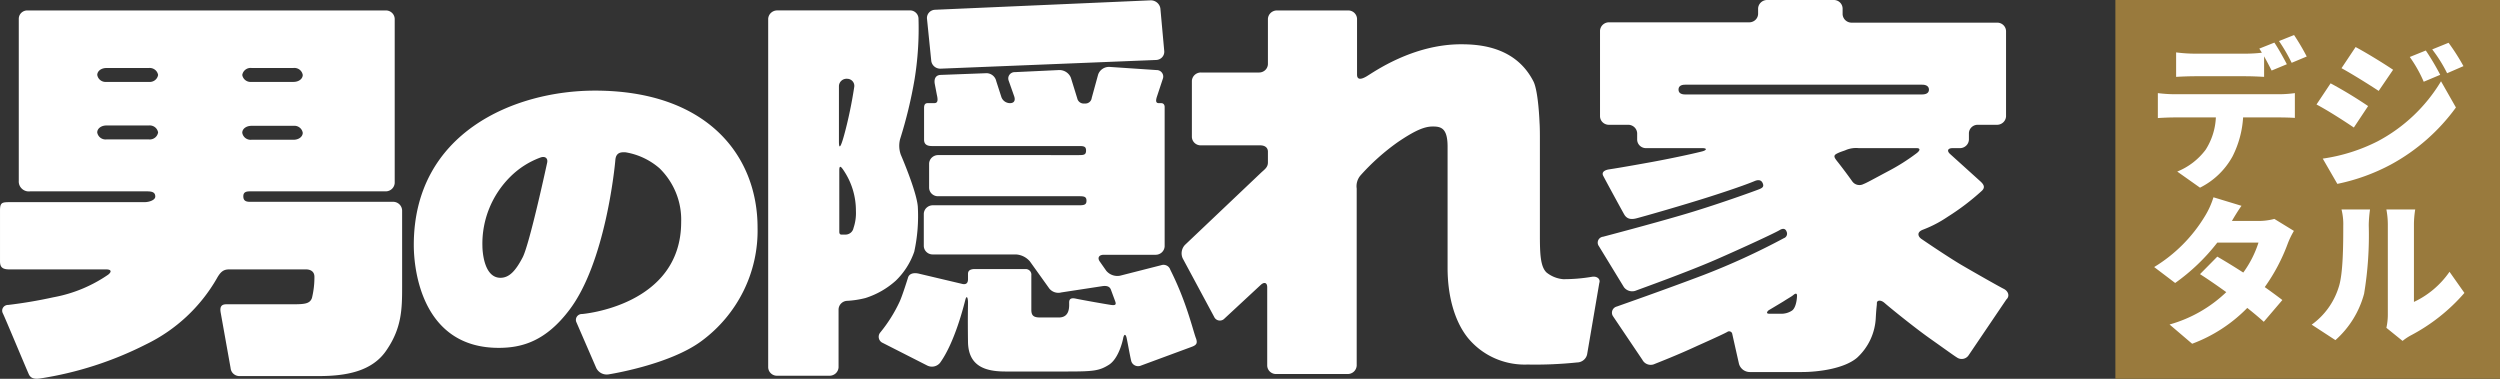 <svg width="264" height="40" fill="none" xmlns="http://www.w3.org/2000/svg"><rect width="100%" height="100%" fill="#333333" stroke="none"/><g clip-path="url(#a)"><path d="M41.494 21.31H26.368c-.523 0-.673-.22-.673-.588 0-.405.262-.515.673-.515h14.341a.96.96 0 0 0 .667-.249.932.932 0 0 0 .305-.635V1.988a.906.906 0 0 0-.3-.642.933.933 0 0 0-.672-.242H2.913a.907.907 0 0 0-.657.246.88.88 0 0 0-.273.638v17.114a1.031 1.031 0 0 0 .333.83 1.065 1.065 0 0 0 .862.275H15.5c.523 0 .897.073.897.551 0 .369-.636.59-1.159.59H.972c-.784 0-.971.073-.971.883v5.333c0 .553.15.884.971.884h10.234c.522 0 .634.22.223.552a14.867 14.867 0 0 1-5.788 2.392 48.98 48.98 0 0 1-4.781.81.62.62 0 0 0-.537.283.597.597 0 0 0-.023.6c.224.442 2.614 6.183 2.763 6.477.15.295.449.516 1.159.406a37.205 37.205 0 0 0 11.204-3.607 17.333 17.333 0 0 0 7.47-6.957c.448-.809.784-.956 1.344-.956h8.067c.523 0 .896.257.896.773a9.201 9.201 0 0 1-.261 2.245c-.224.626-.785.666-2.092.666h-6.946c-.523 0-.71.258-.598.884l1.046 5.852c.02.23.126.444.298.601a.945.945 0 0 0 .632.245h8.33c2.837 0 5.713-.441 7.245-2.797 1.568-2.319 1.607-4.306 1.607-6.625V22.23a.936.936 0 0 0-.292-.657.965.965 0 0 0-.677-.263zm-25.77-6.587h-4.485a.902.902 0 0 1-.635-.178.876.876 0 0 1-.337-.56c0-.403.412-.735.972-.735h4.484a.902.902 0 0 1 .635.178c.18.136.3.336.337.558a.876.876 0 0 1-.337.559.901.901 0 0 1-.635.178zm0-6.074h-4.485a.902.902 0 0 1-.632-.177.876.876 0 0 1-.336-.555c0-.405.41-.736.971-.736h4.485a.902.902 0 0 1 .632.179c.18.136.3.336.336.557a.876.876 0 0 1-.338.556.902.902 0 0 1-.634.176zm10.83-1.471h4.445a.902.902 0 0 1 .634.177c.18.137.301.337.337.558 0 .405-.411.736-.971.736h-4.445a.9.9 0 0 1-.633-.176.875.875 0 0 1-.337-.556.875.875 0 0 1 .335-.56.9.9 0 0 1 .635-.18zm0 6.109h4.445a.901.901 0 0 1 .634.178.873.873 0 0 1 .337.558c0 .405-.411.736-.971.736h-4.445a.902.902 0 0 1-.634-.178.876.876 0 0 1-.337-.558c0-.44.449-.736.971-.736zm36.265-3.718c-8.515 0-19.123 4.454-19.123 16.305 0 2.834.972 10.859 8.964 10.859 2.464 0 4.967-.7 7.47-4.013 3.771-4.968 4.78-14.942 4.855-15.863.074-.736.56-.81 1.083-.773a7.28 7.28 0 0 1 3.585 1.694 7.64 7.64 0 0 1 1.737 2.6c.392.974.576 2.018.541 3.066 0 8.87-10.457 9.717-10.457 9.717a.633.633 0 0 0-.554.274.611.611 0 0 0-.044.61l2.091 4.82c.116.236.305.429.541.549.236.12.505.162.767.118 0 0 6.424-.993 9.823-3.533a14.602 14.602 0 0 0 4.419-5.278 14.367 14.367 0 0 0 1.482-6.683c0-7.66-5.377-14.469-17.18-14.469zm-5.042 7.62s-1.83 8.5-2.577 9.974c-.747 1.435-1.42 2.171-2.353 2.171-1.793 0-1.904-2.944-1.904-3.349a9.895 9.895 0 0 1 .714-3.96 10.017 10.017 0 0 1 2.236-3.364 8.793 8.793 0 0 1 3.175-2.025c.485-.183.82.074.71.552zM99.345 7.25l22.746-.917a.898.898 0 0 0 .626-.283.857.857 0 0 0 .229-.64l-.411-4.527a1.002 1.002 0 0 0-.359-.617 1.032 1.032 0 0 0-.684-.23l-22.746.995a.895.895 0 0 0-.626.28.867.867 0 0 0-.233.637l.448 4.416a.94.94 0 0 0 .32.649c.189.166.437.25.69.237zm-2.799 19.324a17.64 17.64 0 0 0 .373-4.785c-.149-1.657-1.792-5.447-1.792-5.447a2.792 2.792 0 0 1-.075-1.656 47.52 47.52 0 0 0 1.531-6.333c.34-2.118.478-4.262.41-6.405a.875.875 0 0 0-.301-.627.902.902 0 0 0-.669-.22H82.091a.96.96 0 0 0-.667.25.93.93 0 0 0-.304.634v36.808a.907.907 0 0 0 .298.641.934.934 0 0 0 .672.243h5.491a.96.96 0 0 0 .667-.249.93.93 0 0 0 .304-.635v-6.11a.928.928 0 0 1 .278-.643.957.957 0 0 1 .653-.273 9.918 9.918 0 0 0 1.904-.294 8.728 8.728 0 0 0 3.216-1.841 7.798 7.798 0 0 0 1.943-3.058zM88.592 9.091a.784.784 0 0 1 .263-.567.81.81 0 0 1 .597-.206.771.771 0 0 1 .598.281.746.746 0 0 1 .148.636s-.261 1.84-.784 3.975-.822 2.833-.822 1.73V9.09zm1.532 15.017a.85.85 0 0 1-.31.483.874.874 0 0 1-.549.183h-.411c-.15 0-.225-.11-.225-.294V18c0-.478.113-.516.412-.074a7.6 7.6 0 0 1 1.344 4.343 4.91 4.91 0 0 1-.264 1.839h.003z" fill="#fff"/><path d="M124.966 31.653a31.367 31.367 0 0 0-1.382-3.166.732.732 0 0 0-.381-.443.763.763 0 0 0-.589-.036l-4.334 1.105a1.53 1.53 0 0 1-1.456-.515l-.672-.958c-.299-.404-.112-.736.411-.736h5.452a.96.96 0 0 0 .667-.248.932.932 0 0 0 .305-.635V11.299c0-.294-.187-.405-.339-.405h-.261c-.299 0-.374-.183-.224-.662l.634-1.917a.675.675 0 0 0-.091-.632.696.696 0 0 0-.581-.285l-4.967-.333a1.223 1.223 0 0 0-.734.21 1.194 1.194 0 0 0-.461.6l-.677 2.466a.668.668 0 0 1-.249.447.685.685 0 0 1-.497.142.715.715 0 0 1-.504-.123.696.696 0 0 1-.281-.43l-.672-2.171a1.297 1.297 0 0 0-.489-.593 1.323 1.323 0 0 0-.743-.216l-4.67.22a.685.685 0 0 0-.573.267.652.652 0 0 0-.098.617l.597 1.692c.15.479-.074.7-.448.7a.981.981 0 0 1-.585-.196.956.956 0 0 1-.346-.504l-.523-1.619a1.05 1.05 0 0 0-.356-.595 1.08 1.08 0 0 0-.653-.251l-4.892.184c-.523.036-.672.441-.598.916l.225 1.178c.111.48.148.883-.262.883h-.677c-.261 0-.41.111-.41.516v3.35c0 .478.299.666.822.666h15.574c.522 0 .709.073.709.478 0 .442-.224.479-.747.479H99.085a.96.96 0 0 0-.667.248.931.931 0 0 0-.304.635v2.577a.903.903 0 0 0 .298.64.932.932 0 0 0 .673.243h14.864c.523 0 .784.037.784.478 0 .405-.224.479-.784.479H98.524a.96.96 0 0 0-.667.248.931.931 0 0 0-.304.635v3.423a.903.903 0 0 0 .299.641.935.935 0 0 0 .672.243h8.74a2.097 2.097 0 0 1 1.493.735l2.054 2.871a1.233 1.233 0 0 0 1.27.405l4.333-.662c.522-.074.783.073.896.368l.448 1.214c.109.298.112.479-.411.405-.523-.073-3.215-.551-3.735-.666-.519-.115-.71.036-.71.405 0 .368.113 1.583-1.083 1.583h-1.979c-.672 0-.931-.184-.931-.81v-3.64a.587.587 0 0 0-.325-.601.612.612 0 0 0-.235-.065h-5.381c-.635 0-.747.258-.747.515v.553c0 .367-.149.588-.56.515l-4.669-1.105c-.522-.11-1.008 0-1.12.479 0 0-.56 1.803-.86 2.466a15.365 15.365 0 0 1-2.053 3.275.703.703 0 0 0-.15.617.702.702 0 0 0 .412.488l4.705 2.392a1.106 1.106 0 0 0 1.345-.294c1.569-2.172 2.538-6.147 2.652-6.588.149-.626.298-.295.298.22 0 .552-.037 1.51 0 4.16.038 2.65 1.946 3.128 3.959 3.128h6.499c2.801 0 3.398-.073 4.407-.7 1.008-.625 1.456-2.428 1.531-2.87.112-.442.262-.333.339-.037.077.297.338 1.804.485 2.43a.74.74 0 0 0 .387.526.76.76 0 0 0 .659.025l5.378-1.987c.485-.185.598-.369.448-.847-.189-.438-.6-2.13-1.347-4.118z" fill="#fff"/><path d="M168.14 29.224c-1.011.174-2.036.26-3.062.258a3.25 3.25 0 0 1-1.756-.7c-.672-.625-.709-2.061-.709-3.974V14.724c0-.478 0-1.288-.037-1.767 0 0-.113-3.275-.636-4.343-1.867-3.68-5.677-3.938-7.656-3.938-5.116 0-9.223 2.945-9.972 3.387-.748.441-1.008.257-1.008-.185v-5.89a.921.921 0 0 0-.299-.641.933.933 0 0 0-.672-.243h-7.47a.959.959 0 0 0-.666.249.928.928 0 0 0-.305.635v4.785a.903.903 0 0 1-.298.64.947.947 0 0 1-.673.243h-6.088a.959.959 0 0 0-.666.248.931.931 0 0 0-.304.635v5.926a.903.903 0 0 0 .298.64.937.937 0 0 0 .672.243h6.237c.523 0 .822.258.822.667v1.14c0 .48-.299.7-.672 1.032l-8.067 7.655a1.291 1.291 0 0 0-.262 1.436l3.324 6.183a.659.659 0 0 0 .812.356.652.652 0 0 0 .271-.172l3.848-3.57c.373-.334.672-.222.672.258v8.28a.904.904 0 0 0 .298.641.947.947 0 0 0 .673.243h7.506a.96.96 0 0 0 .667-.249.937.937 0 0 0 .305-.635V19.912a1.753 1.753 0 0 1 .411-1.398 23.515 23.515 0 0 1 3.921-3.5c1.793-1.215 2.801-1.656 3.698-1.656.896 0 1.568.183 1.568 2.134V28.3c0 2.724.635 5.484 2.129 7.362a7.694 7.694 0 0 0 2.814 2.155 7.814 7.814 0 0 0 3.498.678c1.745.034 3.492-.04 5.228-.22.268-.003.526-.102.725-.278.2-.176.327-.418.358-.68l1.269-7.434c.15-.401-.223-.733-.746-.659zm43.473 1.288c-.447-.221-2.987-1.656-4.556-2.576-1.531-.917-3.807-2.467-4.183-2.724-.339-.258-.486-.7.188-.957.922-.35 1.799-.808 2.613-1.362a25.34 25.34 0 0 0 3.586-2.724c.448-.404.186-.736-.187-1.067l-3.137-2.833c-.374-.333-.262-.626.261-.626h.748a.96.96 0 0 0 .666-.248.928.928 0 0 0 .305-.635v-.7a.902.902 0 0 1 .298-.64.934.934 0 0 1 .672-.242h1.98a.959.959 0 0 0 .666-.249.928.928 0 0 0 .305-.635V3.276a.904.904 0 0 0-.299-.641.932.932 0 0 0-.672-.242h-15.316a.963.963 0 0 1-.667-.249.931.931 0 0 1-.304-.635V.883a.918.918 0 0 0-.608-.827.946.946 0 0 0-.36-.056h-6.984a.96.96 0 0 0-.667.249.937.937 0 0 0-.305.634v.59a.904.904 0 0 1-.298.64.946.946 0 0 1-.673.243h-14.752a.961.961 0 0 0-.667.248.931.931 0 0 0-.304.635v9.054a.904.904 0 0 0 .298.641.947.947 0 0 0 .673.243h1.98a.96.96 0 0 1 .667.248.93.93 0 0 1 .304.635v.7a.903.903 0 0 0 .299.64.933.933 0 0 0 .671.242h5.901c.56 0 .449.221.037.334-.411.112-2.612.626-5.415 1.141-2.838.515-3.995.7-4.485.773-.448.073-.784.294-.597.667.187.372 1.946 3.606 2.2 4.048.261.48.672.626 1.345.442.71-.184 4.856-1.362 7.843-2.319 2.987-.956 4.295-1.472 4.631-1.619.373-.147.672-.11.821.221.149.332.037.478-.298.625-.335.147-4.818 1.767-8.255 2.76-3.398.994-7.879 2.172-8.292 2.282a.642.642 0 0 0-.517.37.624.624 0 0 0 .069.625l2.651 4.343a1.09 1.09 0 0 0 1.307.333c.486-.184 5.415-1.95 8.367-3.239 2.951-1.288 6.275-2.833 6.759-3.128.484-.295.677-.037.748.184a.503.503 0 0 1-.004.397.497.497 0 0 1-.296.27 74.764 74.764 0 0 1-8.514 3.901c-4.072 1.546-8.815 3.202-9.113 3.313a.685.685 0 0 0-.478.41.665.665 0 0 0 .067.62l3.1 4.6a.989.989 0 0 0 1.195.479c.635-.258 2.538-.993 4.593-1.95 2.054-.917 2.914-1.325 3.175-1.472a.332.332 0 0 1 .311-.047.336.336 0 0 1 .136.09c.036.04.062.088.076.14.037.185.71 3.167.71 3.167.065.247.209.466.411.626.202.159.451.25.71.258h5.527c1.68 0 4.444-.334 5.826-1.51a6.105 6.105 0 0 0 1.979-4.269c.074-1.25.113-1.177.113-1.509 0-.294.41-.368.821 0 .411.369 3.026 2.5 4.743 3.718 1.718 1.217 2.578 1.84 2.877 2.024a.881.881 0 0 0 1.269-.258l3.959-5.852c.382-.346.232-.861-.254-1.12zm-22.371 2.282c-.362.242-.795.36-1.232.334h-1.196c-.298 0-.261-.185-.037-.368 0 0 .748-.442 1.531-.917.748-.478.86-.515 1.083-.699.224-.184.374-.184.374.074 0 .365-.111 1.282-.523 1.576zm-11.279-22.82c-.523 0-.709-.22-.709-.515 0-.294.186-.515.709-.515h25.023c.485 0 .71.221.71.515 0 .258-.15.515-.748.515h-24.985zm24.462 6.183a21.309 21.309 0 0 1-3.024 1.917c-1.794.957-2.24 1.214-2.614 1.362a.936.936 0 0 1-.655.078.922.922 0 0 1-.54-.372 55.294 55.294 0 0 0-1.457-1.951c-.411-.515-.598-.736-.186-.957.411-.22.783-.295 1.008-.405.426-.17.887-.233 1.344-.184h6.124c.3-.002.412.182 0 .512z" fill="#fff"/><path d="M223.385 0H264v40h-40.615V0z" fill="#997A3D"/><path d="M227.869 9.833v2.634a28.77 28.77 0 0 1 1.709-.067h4.417a6.874 6.874 0 0 1-1.083 3.417 7.037 7.037 0 0 1-2.995 2.3l2.403 1.7a7.962 7.962 0 0 0 3.435-3.3 10.491 10.491 0 0 0 1.117-4.117h3.791c.508 0 1.219.017 1.675.05V9.833c-.555.077-1.114.116-1.675.117h-11.085a14.728 14.728 0 0 1-1.709-.117zM240.172 4.5l-1.59.633c.084.134.186.284.27.434-.573.066-1.149.1-1.726.1h-5.364a15.549 15.549 0 0 1-1.964-.134v2.584a37.34 37.34 0 0 1 1.964-.067h5.364c.643 0 1.337.033 1.963.067V5.95c.288.517.576 1.067.796 1.5l1.607-.667c-.304-.583-.897-1.666-1.32-2.283zm2.082-.8-1.591.633c.501.735.947 1.503 1.337 2.3l1.591-.666c-.403-.78-.85-1.536-1.337-2.267zm13.911 1.633-1.693.684a13.85 13.85 0 0 1 1.473 2.616l1.743-.733a25.696 25.696 0 0 0-1.523-2.567zm2.403-.816-1.726.7a14.796 14.796 0 0 1 1.573 2.516l1.727-.75a22.378 22.378 0 0 0-1.574-2.466zm-9.816.45L247.263 7.2c1.185.65 2.911 1.733 3.926 2.4l1.523-2.233c-.964-.65-2.775-1.767-3.96-2.4zm-3.469 11.783 1.54 2.667a20.838 20.838 0 0 0 5.669-2.05 20.658 20.658 0 0 0 6.854-6.017l-1.574-2.767a17.151 17.151 0 0 1-6.684 6.334 18.617 18.617 0 0 1-5.805 1.833zm.829-7.95-1.489 2.233c1.202.634 2.911 1.734 3.943 2.434l1.506-2.267a46.19 46.19 0 0 0-3.96-2.4zm-9.409 12.933-2.961-.9a8.642 8.642 0 0 1-.897 1.984 15.906 15.906 0 0 1-5.365 5.383l2.217 1.683a20.983 20.983 0 0 0 4.451-4.266h4.349a11.133 11.133 0 0 1-1.608 3.166 68.765 68.765 0 0 0-2.741-1.683l-1.828 1.85c.762.483 1.76 1.167 2.775 1.9a14.19 14.19 0 0 1-5.99 3.417l2.386 2.033a15.903 15.903 0 0 0 5.821-3.783c.694.55 1.303 1.066 1.743 1.466l1.963-2.3a58.623 58.623 0 0 0-1.861-1.366 19.444 19.444 0 0 0 2.42-4.567c.179-.474.4-.93.66-1.367l-2.065-1.266a6.463 6.463 0 0 1-1.675.216h-2.809c.254-.433.643-1.083 1.015-1.6zm15.299 12.884L253.711 36c.254-.206.526-.39.812-.55a19.491 19.491 0 0 0 5.72-4.517l-1.574-2.233a9.434 9.434 0 0 1-3.757 3.183v-8.2a9.913 9.913 0 0 1 .136-1.566h-3.046c.097.51.148 1.03.152 1.55v9.566c0 .466-.051.93-.152 1.384zm-7.887-.334 2.505 1.634a9.994 9.994 0 0 0 3.029-4.9 37.68 37.68 0 0 0 .491-7.217c.008-.563.054-1.126.135-1.683h-3.012c.14.561.202 1.138.186 1.716 0 2.084-.017 5.15-.491 6.517a7.658 7.658 0 0 1-2.843 3.933z" fill="#fff"/></g><defs><clipPath id="a"><path fill="#fff" d="M0 0h264v40H0z"/></clipPath></defs></svg>
